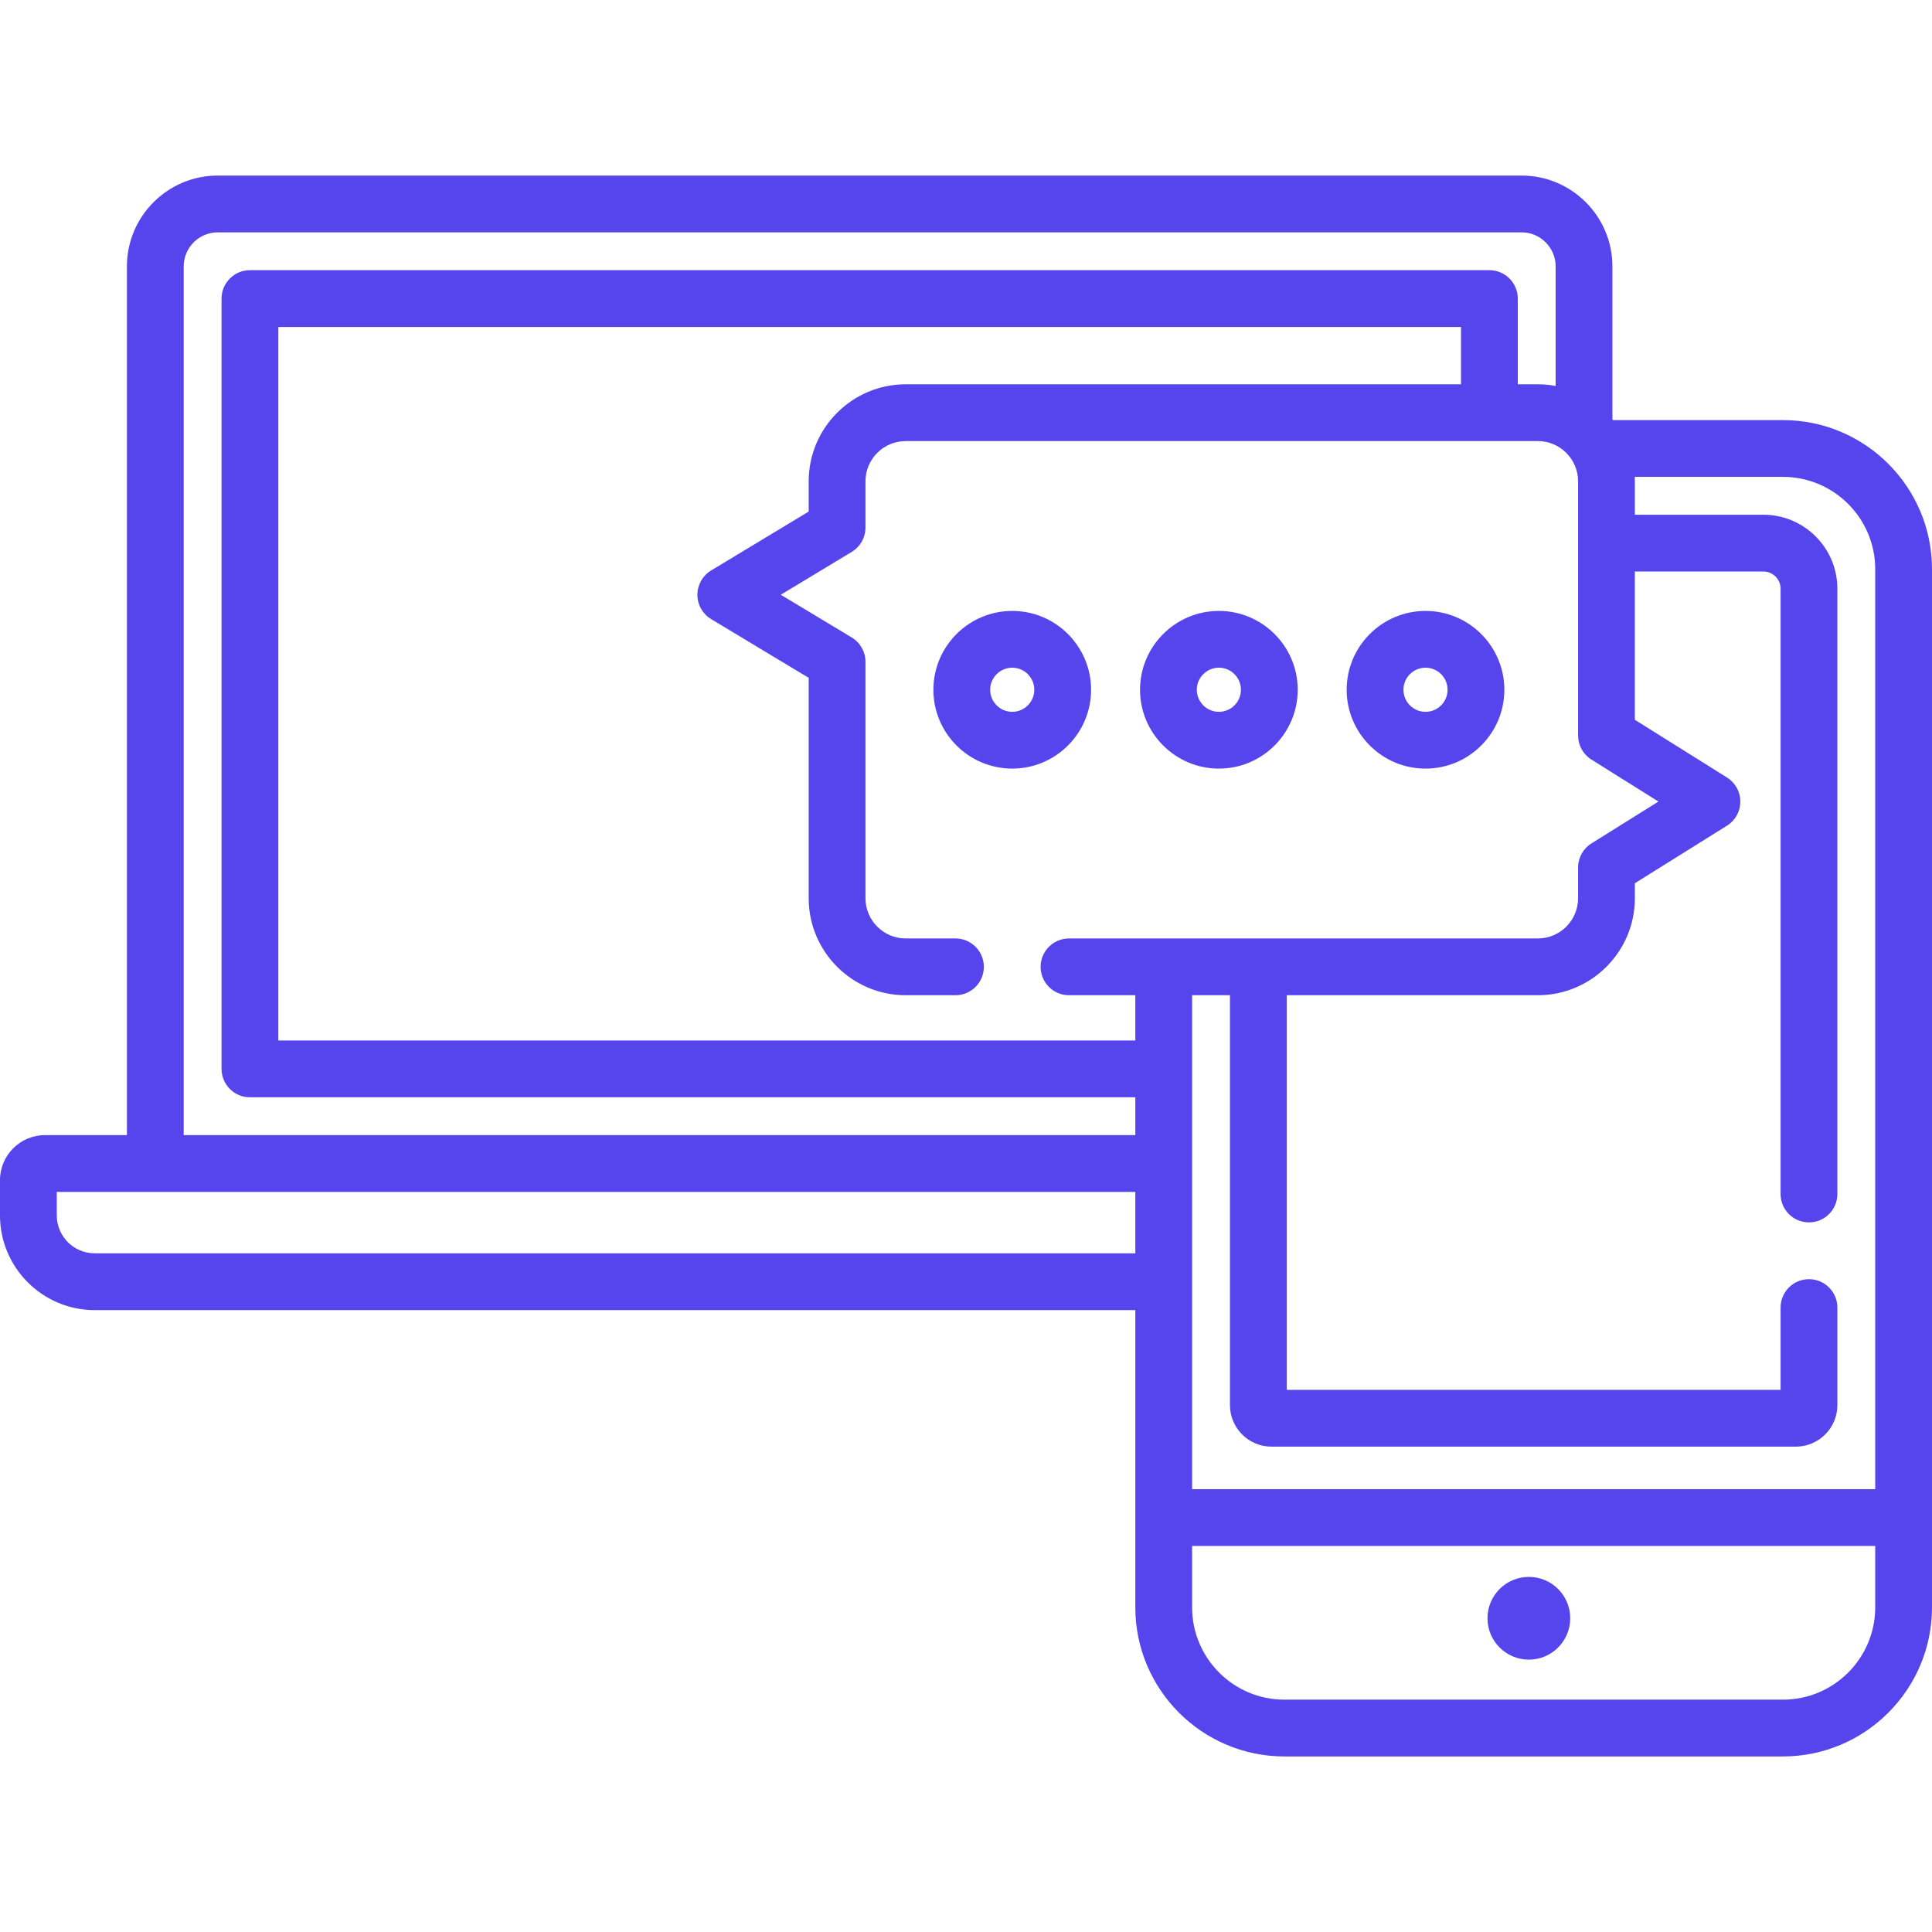 <?xml version="1.0"?>
<svg xmlns="http://www.w3.org/2000/svg" xmlns:xlink="http://www.w3.org/1999/xlink" xmlns:svgjs="http://svgjs.com/svgjs" version="1.1" width="512" height="512" x="0" y="0" viewBox="0 0 510.391 510.391" style="enable-background:new 0 0 512 512" xml:space="preserve"><g><path xmlns="http://www.w3.org/2000/svg" d="m471.008 110.979h-44.879c-.054-.067-.108-.134-.164-.2v-40.398c0-13.235-10.768-24.003-24.003-24.003h-344.431c-13.235 0-24.002 10.768-24.002 24.003v229.495h-21.646c-6.552 0-11.883 5.331-11.883 11.883v9.325c0 13.794 11.222 25.016 25.016 25.016h274.911v78.531c0 21.716 17.667 39.383 39.383 39.383h131.698c21.716 0 39.383-17.667 39.383-39.383v-274.269c0-21.716-17.667-39.383-39.383-39.383zm0 15c13.444 0 24.383 10.938 24.383 24.383v243.05h-180.464v-130.494h10v108.282c0 6.049 4.921 10.97 10.97 10.97h138.523c6.049 0 10.971-4.921 10.971-10.97v-25.771c0-4.143-3.357-7.5-7.5-7.5s-7.5 3.357-7.5 7.5v21.74h-130.464v-104.251h66.339c14.131 0 25.627-11.496 25.627-25.627v-3.958l24.341-15.21c2.191-1.37 3.523-3.771 3.525-6.356.002-2.584-1.328-4.987-3.519-6.359l-24.348-15.254v-39.174h33.953c2.506 0 4.545 2.039 4.545 4.545v159.905c0 4.143 3.357 7.5 7.5 7.5s7.5-3.357 7.5-7.5v-159.906c0-10.777-8.768-19.545-19.545-19.545h-33.953v-8.829c0-.393-.012-.782-.03-1.171zm-85.044-24.456h-146.699c-14.131 0-25.627 11.496-25.627 25.627v7.994l-25.777 15.564c-2.25 1.358-3.625 3.796-3.624 6.425.001 2.628 1.379 5.064 3.631 6.42l25.77 15.518v58.22c0 14.131 11.496 25.627 25.627 25.627h13.144c4.142 0 7.5-3.357 7.5-7.5s-3.358-7.5-7.5-7.5h-13.144c-5.86 0-10.627-4.768-10.627-10.627v-62.458c0-2.63-1.378-5.068-3.631-6.425l-18.745-11.288 18.752-11.323c2.249-1.357 3.624-3.793 3.624-6.42v-12.227c0-5.859 4.767-10.627 10.627-10.627h167.001c5.859 0 10.627 4.768 10.627 10.627v67.154c0 2.583 1.329 4.984 3.519 6.355l17.708 11.095-17.701 11.061c-2.193 1.37-3.525 3.774-3.525 6.36v8.115c0 5.859-4.768 10.627-10.627 10.627h-123.858c-4.143 0-7.5 3.357-7.5 7.5s3.357 7.5 7.5 7.5h17.519v11.958h-226.399v-188.497h312.436v15.145zm-337.436-31.142c0-4.964 4.039-9.003 9.002-9.003h344.432c4.964 0 9.003 4.039 9.003 9.003v31.582c-1.525-.284-3.094-.439-4.699-.439h-5.302v-22.646c0-4.143-3.357-7.5-7.5-7.5h-327.435c-4.142 0-7.5 3.357-7.5 7.5v203.498c0 4.143 3.358 7.5 7.5 7.5h233.898v10h-251.399zm-23.512 260.718c-5.523 0-10.016-4.493-10.016-10.016v-6.208h284.927v16.224zm445.992 117.914h-131.698c-13.444 0-24.383-10.938-24.383-24.383v-16.219h180.464v16.219c0 13.445-10.938 24.383-24.383 24.383z" fill="#5645ed" data-original="#000000" style=""/><circle xmlns="http://www.w3.org/2000/svg" cx="403.891" cy="427.509" r="10.929" fill="#5645ed" data-original="#000000" style=""/><path xmlns="http://www.w3.org/2000/svg" d="m321.999 203.049c11.484 0 20.828-9.344 20.828-20.828s-9.344-20.828-20.828-20.828-20.828 9.344-20.828 20.828 9.343 20.828 20.828 20.828zm0-26.657c3.214 0 5.828 2.614 5.828 5.828s-2.614 5.828-5.828 5.828-5.828-2.614-5.828-5.828 2.614-5.828 5.828-5.828z" fill="#5645ed" data-original="#000000" style=""/><path xmlns="http://www.w3.org/2000/svg" d="m288.238 182.22c0-11.484-9.344-20.828-20.828-20.828-11.485 0-20.829 9.344-20.829 20.828s9.344 20.828 20.829 20.828c11.484.001 20.828-9.343 20.828-20.828zm-26.657 0c0-3.214 2.615-5.828 5.829-5.828s5.828 2.614 5.828 5.828-2.614 5.828-5.828 5.828-5.829-2.614-5.829-5.828z" fill="#5645ed" data-original="#000000" style=""/><path xmlns="http://www.w3.org/2000/svg" d="m376.587 203.049c11.485 0 20.829-9.344 20.829-20.828s-9.344-20.828-20.829-20.828c-11.484 0-20.828 9.344-20.828 20.828s9.344 20.828 20.828 20.828zm0-26.657c3.214 0 5.829 2.614 5.829 5.828s-2.615 5.828-5.829 5.828-5.828-2.614-5.828-5.828 2.615-5.828 5.828-5.828z" fill="#5645ed" data-original="#000000" style=""/></g></svg>
